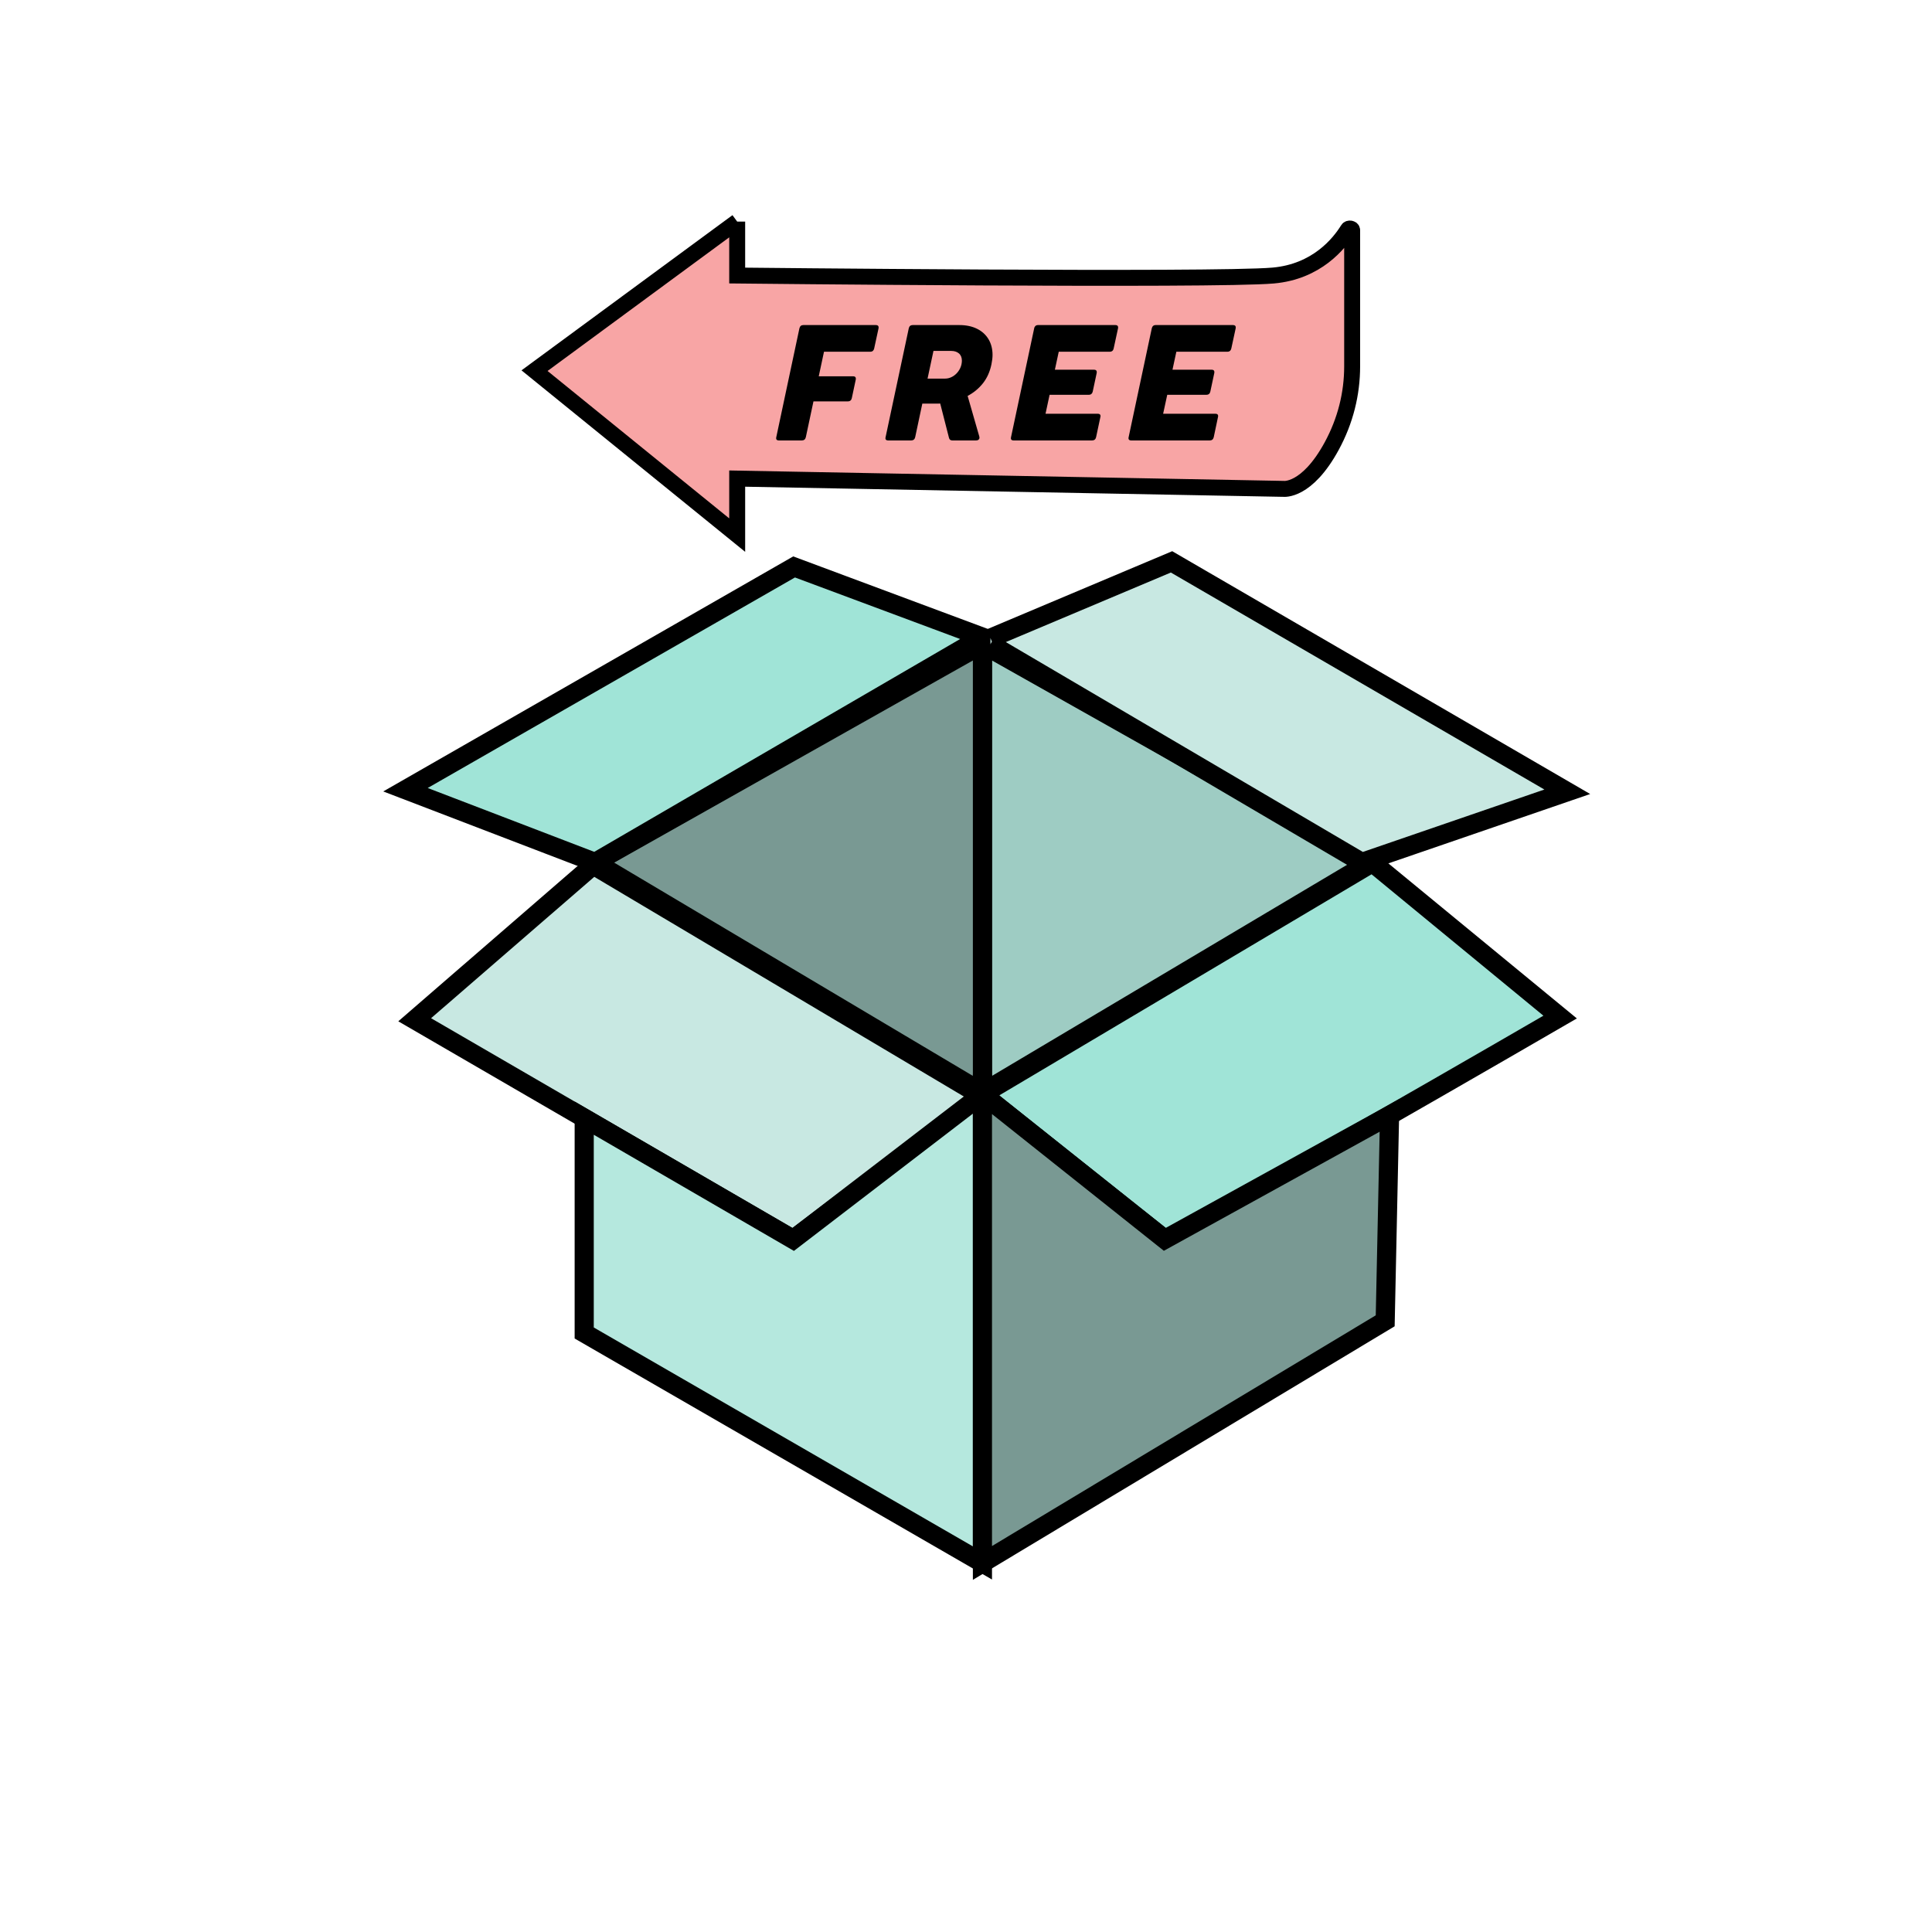 <svg xmlns="http://www.w3.org/2000/svg" xmlns:xlink="http://www.w3.org/1999/xlink" width="240" zoomAndPan="magnify" viewBox="0 0 180 180" height="240" preserveAspectRatio="xMidYMid meet" version="1.0"><path stroke-linecap="butt" transform="matrix(0.297, 0, 0, 0.297, -62.934, -70.152)" fill-opacity="1" fill="#f8a5a5" fill-rule="nonzero" stroke-linejoin="miter" d="M 443.153 305.711 L 379.578 352.476 L 443.153 404.063 L 443.153 386.332 L 614.511 389.559 C 614.511 389.559 621.822 390.547 629.66 376.122 C 633.968 368.192 636.063 359.682 636.063 351.119 L 636.063 308.412 C 636.063 307.858 635.035 307.674 634.732 308.188 C 632.018 312.587 624.957 321.44 611.27 322.639 C 592.946 324.259 443.153 322.639 443.153 322.639 L 443.153 305.711 " stroke="#000000" stroke-width="5" stroke-opacity="1" stroke-miterlimit="10"/><path stroke-linecap="butt" transform="matrix(0.297, 0, 0, 0.297, -62.934, -70.152)" fill-opacity="1" fill="#9eccc3" fill-rule="nonzero" stroke-linejoin="miter" d="M 520.085 438.261 L 520.085 578.978 L 641.595 506.736 Z M 520.085 438.261 " stroke="#000000" stroke-width="6" stroke-opacity="1" stroke-miterlimit="10"/><path stroke-linecap="butt" transform="matrix(0.297, 0, 0, 0.297, -62.934, -70.152)" fill-opacity="1" fill="#799993" fill-rule="nonzero" stroke-linejoin="miter" d="M 520.085 438.261 L 520.085 578.978 L 398.574 506.736 Z M 520.085 438.261 " stroke="#000000" stroke-width="6" stroke-opacity="1" stroke-miterlimit="10"/><path stroke-linecap="butt" transform="matrix(0.297, 0, 0, 0.297, -62.934, -70.152)" fill-opacity="1" fill="#a0e4d7" fill-rule="nonzero" stroke-linejoin="miter" d="M 520.085 579.465 C 520.085 579.465 575.623 623.728 577.296 624.979 C 578.956 626.231 701.31 555.253 701.31 555.253 L 642.425 506.815 Z M 520.085 579.465 " stroke="#000000" stroke-width="6" stroke-opacity="1" stroke-miterlimit="10"/><path stroke-linecap="butt" transform="matrix(0.297, 0, 0, 0.297, -62.934, -70.152)" fill-opacity="1" fill="#c8e8e2" fill-rule="nonzero" stroke-linejoin="miter" d="M 397.995 507.579 L 520.085 580.15 L 460.713 625.005 L 341.982 556.096 Z M 397.995 507.579 " stroke="#000000" stroke-width="6" stroke-opacity="1" stroke-miterlimit="10"/><path stroke-linecap="butt" transform="matrix(0.297, 0, 0, 0.297, -62.934, -70.152)" fill-opacity="1" fill="#a0e4d7" fill-rule="nonzero" stroke-linejoin="miter" d="M 398.574 506.736 L 339.097 483.933 L 461.003 414.048 L 520.085 436.061 Z M 398.574 506.736 " stroke="#000000" stroke-width="6" stroke-opacity="1" stroke-miterlimit="10"/><path stroke-linecap="butt" transform="matrix(0.297, 0, 0, 0.297, -62.934, -70.152)" fill-opacity="1" fill="#c8e8e2" fill-rule="nonzero" stroke-linejoin="miter" d="M 522.601 436.39 L 579.404 412.454 L 703.549 484.578 L 639.092 506.736 L 522.601 438.261 " stroke="#000000" stroke-width="6" stroke-opacity="1" stroke-miterlimit="10"/><path stroke-linecap="butt" transform="matrix(0.297, 0, 0, 0.297, -62.934, -70.152)" fill-opacity="1" fill="#b5e8de" fill-rule="nonzero" stroke-linejoin="miter" d="M 395.162 586.961 L 395.162 654.356 L 520.085 726.493 L 520.085 579.465 L 460.713 625.005 Z M 395.162 586.961 " stroke="#000000" stroke-width="6" stroke-opacity="1" stroke-miterlimit="10"/><path stroke-linecap="butt" transform="matrix(0.297, 0, 0, 0.297, -62.934, -70.152)" fill-opacity="1" fill="#799993" fill-rule="nonzero" stroke-linejoin="miter" d="M 646.43 650.535 L 520.085 726.493 L 520.085 579.465 L 577.296 624.979 L 647.8 586.078 Z M 646.43 650.535 " stroke="#000000" stroke-width="6" stroke-opacity="1" stroke-miterlimit="10"/><path fill="#000000" d="M 74.703 41.035 L 72.562 41.035 C 72.395 41.035 72.309 40.965 72.309 40.828 C 72.309 40.812 72.312 40.781 72.324 40.73 L 74.48 30.59 C 74.504 30.492 74.543 30.418 74.605 30.363 C 74.664 30.312 74.746 30.285 74.848 30.285 L 81.605 30.285 C 81.773 30.285 81.859 30.359 81.859 30.504 C 81.859 30.543 81.855 30.57 81.852 30.59 L 81.445 32.465 C 81.426 32.562 81.383 32.637 81.324 32.691 C 81.262 32.742 81.18 32.77 81.078 32.77 L 76.77 32.77 L 76.281 35.059 L 79.488 35.059 C 79.656 35.059 79.738 35.133 79.738 35.281 C 79.738 35.316 79.738 35.344 79.73 35.363 L 79.363 37.086 C 79.344 37.184 79.305 37.258 79.242 37.312 C 79.18 37.367 79.098 37.395 78.996 37.395 L 75.789 37.395 L 75.078 40.73 C 75.031 40.934 74.906 41.035 74.703 41.035 Z M 74.703 41.035 " fill-opacity="1" fill-rule="nonzero"/><path fill="#000000" d="M 82.492 40.828 C 82.492 40.812 82.5 40.781 82.508 40.73 L 84.668 30.59 C 84.715 30.387 84.836 30.285 85.035 30.285 L 89.375 30.285 C 90.004 30.285 90.555 30.398 91.023 30.629 C 91.488 30.859 91.848 31.184 92.098 31.605 C 92.348 32.023 92.473 32.512 92.473 33.07 C 92.473 33.32 92.438 33.609 92.371 33.941 C 92.23 34.625 91.969 35.211 91.586 35.699 C 91.203 36.184 90.727 36.582 90.152 36.887 L 91.242 40.676 C 91.25 40.727 91.254 40.762 91.254 40.773 C 91.254 40.852 91.227 40.914 91.172 40.961 C 91.117 41.012 91.039 41.035 90.941 41.035 L 88.723 41.035 C 88.559 41.035 88.457 40.957 88.418 40.805 L 87.598 37.598 C 87.52 37.605 87.41 37.605 87.27 37.605 L 85.93 37.605 L 85.266 40.73 C 85.219 40.934 85.094 41.035 84.891 41.035 L 82.746 41.035 C 82.578 41.035 82.492 40.965 82.492 40.828 Z M 88.734 35.09 C 88.949 34.969 89.133 34.805 89.281 34.602 C 89.43 34.395 89.527 34.18 89.578 33.949 C 89.605 33.812 89.617 33.699 89.617 33.613 C 89.617 33.316 89.527 33.09 89.344 32.93 C 89.16 32.773 88.922 32.695 88.633 32.695 L 86.969 32.695 L 86.418 35.273 L 88.059 35.273 C 88.293 35.273 88.516 35.211 88.734 35.09 Z M 88.734 35.09 " fill-opacity="1" fill-rule="nonzero"/><path fill="#000000" d="M 101.746 41.035 L 94.43 41.035 C 94.262 41.035 94.18 40.965 94.18 40.828 C 94.18 40.812 94.184 40.781 94.195 40.73 L 96.352 30.59 C 96.371 30.492 96.414 30.418 96.473 30.363 C 96.535 30.312 96.617 30.285 96.719 30.285 L 103.922 30.285 C 104.09 30.285 104.172 30.359 104.172 30.504 C 104.172 30.543 104.172 30.57 104.164 30.59 L 103.758 32.465 C 103.738 32.562 103.699 32.637 103.637 32.691 C 103.574 32.742 103.496 32.77 103.391 32.77 L 98.641 32.77 L 98.281 34.445 L 101.93 34.445 C 102.098 34.445 102.184 34.52 102.184 34.668 C 102.184 34.703 102.18 34.734 102.176 34.754 L 101.809 36.473 C 101.789 36.57 101.746 36.648 101.688 36.699 C 101.625 36.754 101.543 36.781 101.441 36.781 L 97.789 36.781 L 97.41 38.547 L 102.273 38.547 C 102.449 38.547 102.535 38.621 102.535 38.762 C 102.535 38.781 102.531 38.812 102.52 38.855 L 102.121 40.73 C 102.074 40.934 101.949 41.035 101.746 41.035 Z M 101.746 41.035 " fill-opacity="1" fill-rule="nonzero"/><path fill="#000000" d="M 112.707 41.035 L 105.391 41.035 C 105.223 41.035 105.137 40.965 105.137 40.828 C 105.137 40.812 105.141 40.781 105.152 40.73 L 107.309 30.59 C 107.332 30.492 107.371 30.418 107.434 30.363 C 107.492 30.312 107.574 30.285 107.676 30.285 L 114.879 30.285 C 115.047 30.285 115.133 30.359 115.133 30.504 C 115.133 30.543 115.129 30.57 115.125 30.59 L 114.719 32.465 C 114.699 32.562 114.656 32.637 114.594 32.691 C 114.535 32.742 114.453 32.77 114.352 32.77 L 109.598 32.77 L 109.238 34.445 L 112.891 34.445 C 113.059 34.445 113.141 34.52 113.141 34.668 C 113.141 34.703 113.141 34.734 113.133 34.754 L 112.766 36.473 C 112.746 36.57 112.707 36.648 112.645 36.699 C 112.582 36.754 112.5 36.781 112.398 36.781 L 108.75 36.781 L 108.367 38.547 L 113.234 38.547 C 113.406 38.547 113.492 38.621 113.492 38.762 C 113.492 38.781 113.488 38.812 113.477 38.855 L 113.082 40.73 C 113.035 40.934 112.91 41.035 112.707 41.035 Z M 112.707 41.035 " fill-opacity="1" fill-rule="nonzero"/></svg>